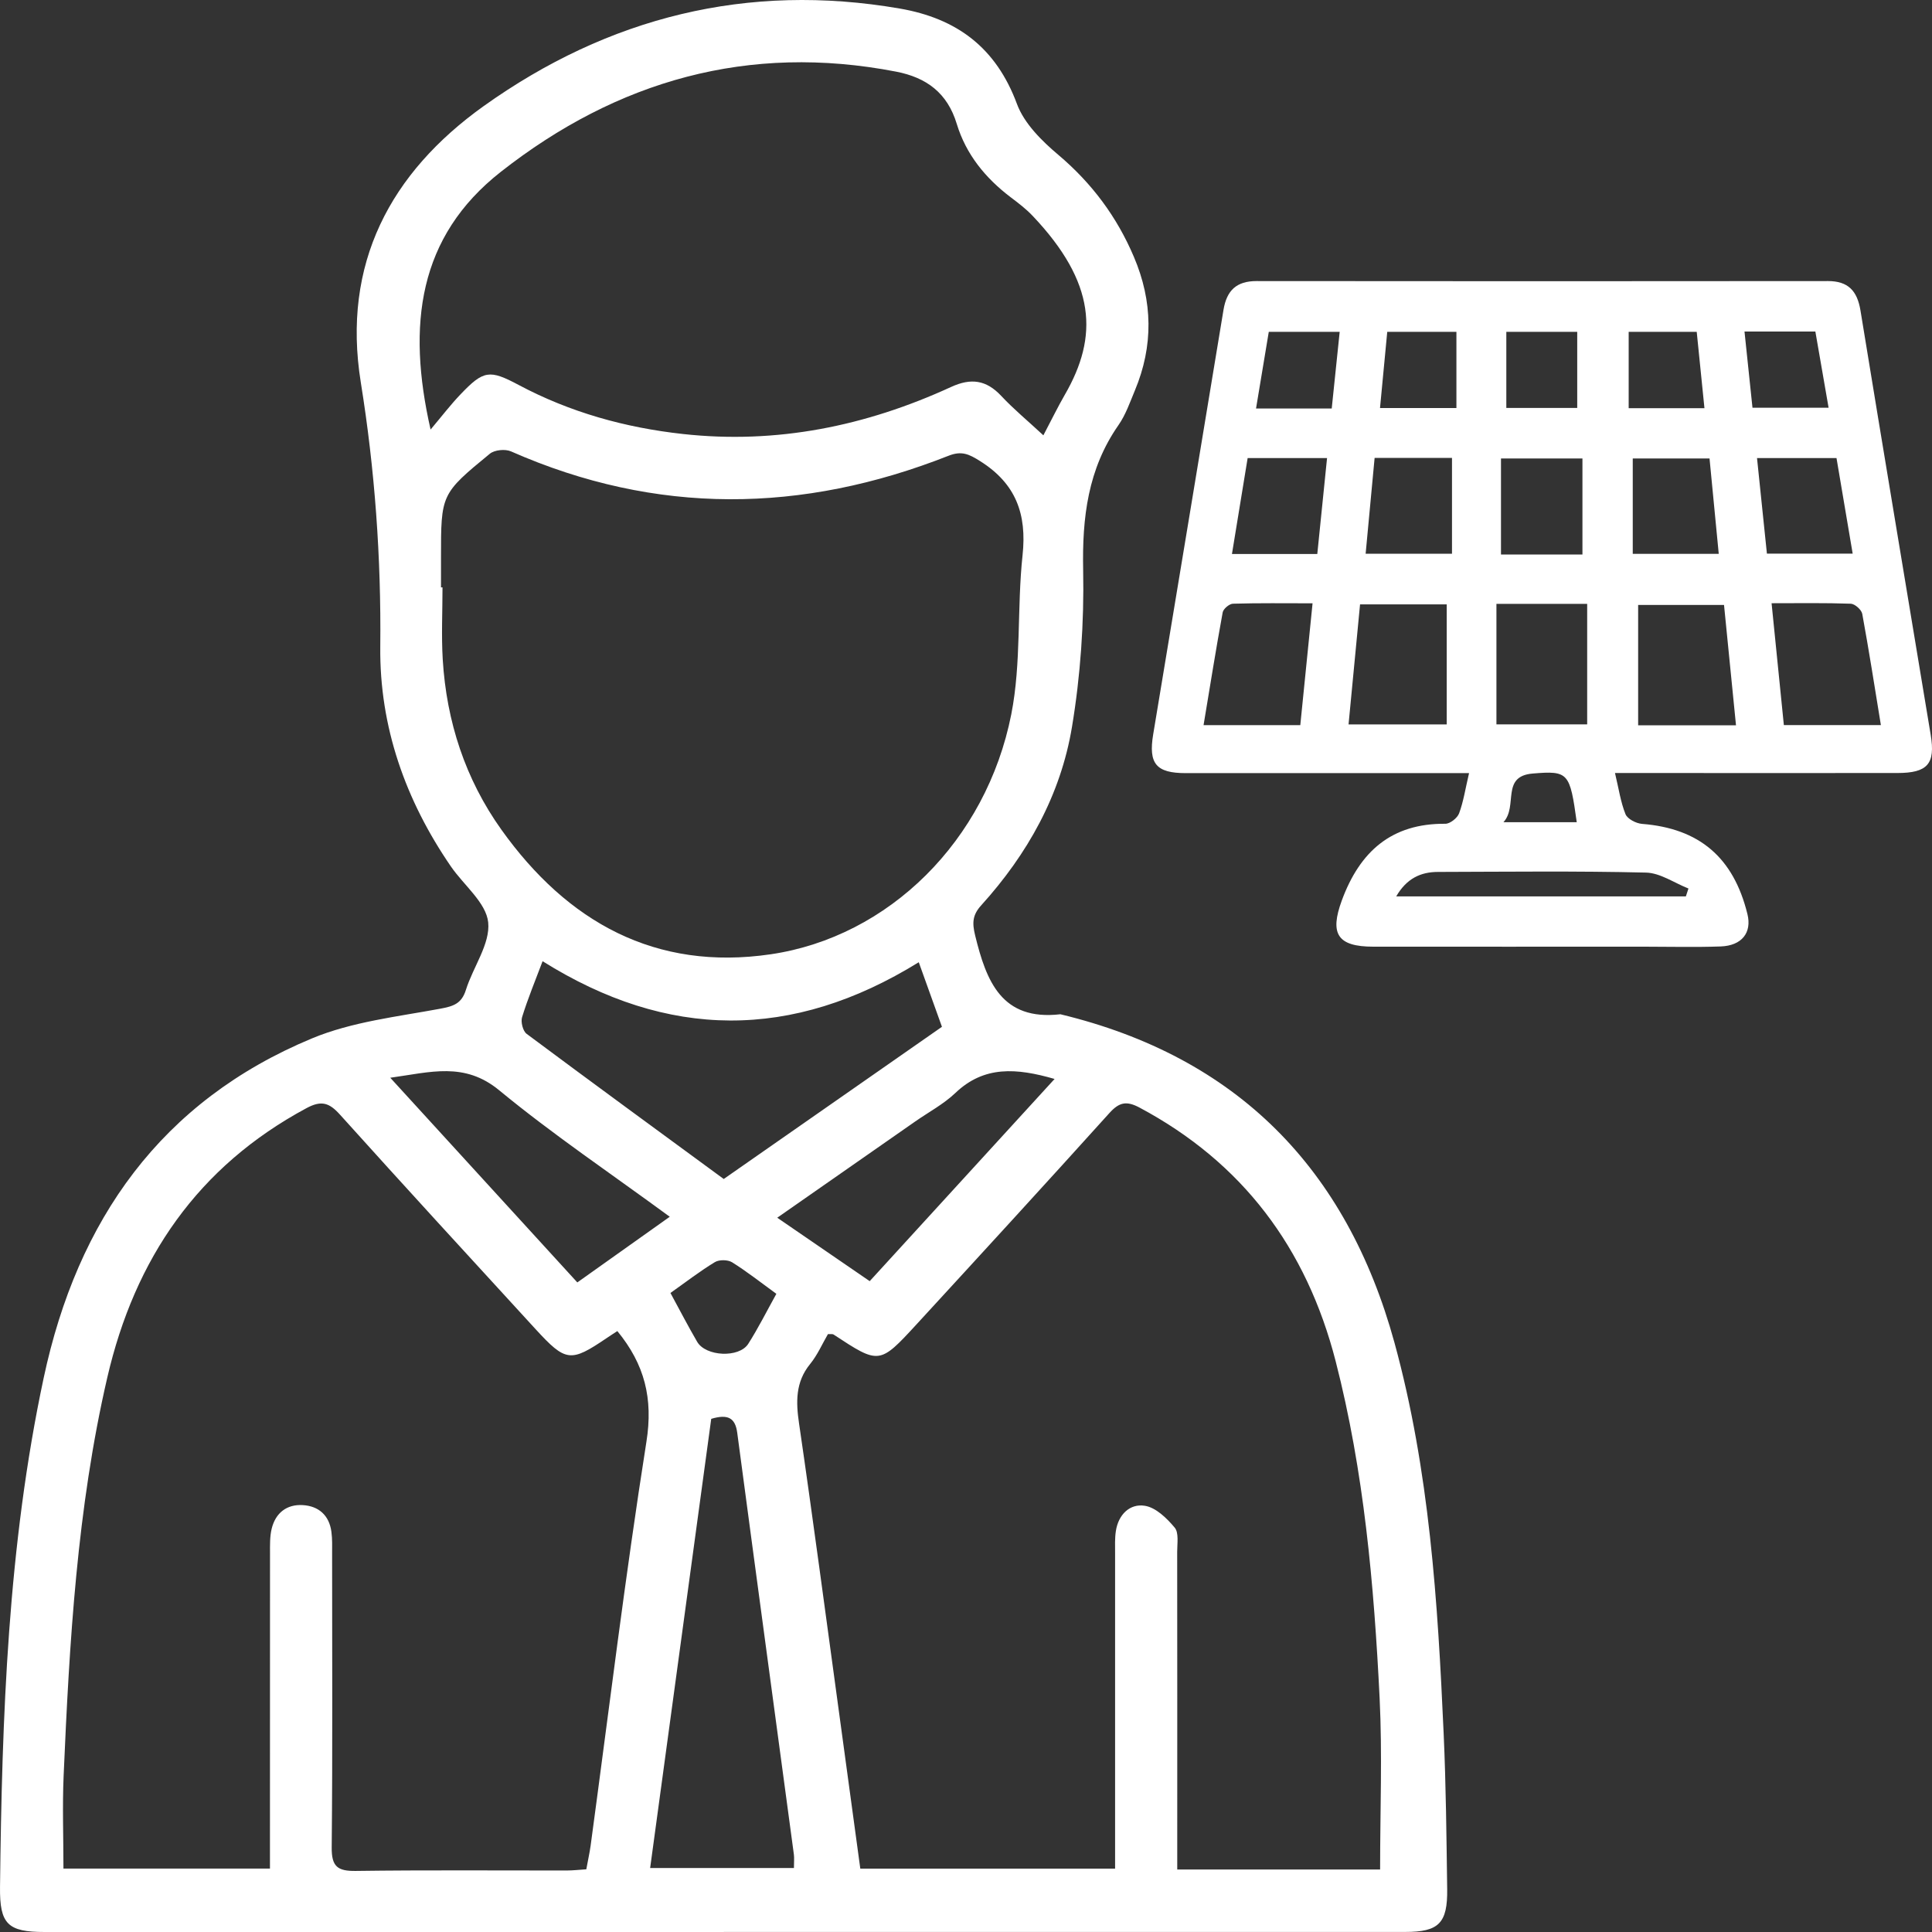 <svg width="100" height="100" viewBox="0 0 100 100" fill="none" xmlns="http://www.w3.org/2000/svg">
<rect x="0" y="0" width="100" height="100" fill="#333333" stroke="none"/>
<g clip-path="url(#clip0_248_5316)">
<path d="M37.461 100C25.743 100 14.022 100 2.304 100C0.401 100 -0.021 99.591 0.001 97.675C0.103 88.835 0.407 80.014 2.261 71.32C4.006 63.136 8.346 56.988 16.158 53.743C18.226 52.885 20.554 52.626 22.786 52.211C23.471 52.083 23.892 51.952 24.116 51.234C24.488 50.048 25.381 48.853 25.269 47.743C25.163 46.722 24.007 45.82 23.338 44.847C20.988 41.424 19.639 37.617 19.683 33.473C19.732 28.87 19.404 24.327 18.675 19.793C17.686 13.646 20.21 8.943 25.03 5.495C31.484 0.889 38.686 -0.92 46.575 0.443C49.526 0.955 51.554 2.462 52.636 5.377C53.011 6.391 53.922 7.293 54.781 8.017C56.514 9.483 57.81 11.221 58.69 13.296C59.67 15.593 59.707 17.905 58.74 20.214C58.486 20.823 58.265 21.469 57.893 22.002C56.306 24.277 56.009 26.789 56.064 29.51C56.117 32.215 55.928 34.961 55.485 37.629C54.899 41.152 53.181 44.217 50.788 46.859C50.329 47.365 50.317 47.774 50.472 48.413C51.052 50.791 51.845 52.848 54.886 52.498C64.016 54.698 69.704 60.48 72.178 69.498C73.989 76.107 74.419 82.913 74.723 89.722C74.844 92.405 74.869 95.092 74.906 97.775C74.931 99.548 74.469 99.997 72.736 99.997C60.978 99.997 49.22 99.997 37.461 99.997V100ZM31.959 68.893C31.779 69.011 31.59 69.13 31.407 69.255C29.535 70.525 29.287 70.503 27.721 68.796C24.339 65.108 20.954 61.422 17.606 57.703C17.051 57.085 16.648 56.935 15.864 57.357C10.24 60.38 6.979 65.139 5.553 71.302C3.984 78.082 3.594 84.994 3.293 91.915C3.225 93.497 3.284 95.085 3.284 96.718H13.973C13.973 96.153 13.973 95.688 13.973 95.223C13.973 90.28 13.973 85.34 13.976 80.398C13.976 79.973 13.963 79.53 14.062 79.125C14.264 78.304 14.844 77.855 15.671 77.904C16.487 77.951 17.038 78.426 17.153 79.281C17.206 79.664 17.19 80.058 17.19 80.445C17.19 85.503 17.218 90.561 17.169 95.619C17.159 96.615 17.472 96.852 18.415 96.839C22.048 96.789 25.681 96.82 29.317 96.817C29.655 96.817 29.993 96.777 30.347 96.755C30.43 96.293 30.517 95.915 30.57 95.535C31.515 88.561 32.362 81.571 33.459 74.622C33.813 72.385 33.366 70.618 31.956 68.899L31.959 68.893ZM71.434 96.767C71.434 93.713 71.552 90.798 71.409 87.893C71.118 82.02 70.603 76.166 69.131 70.447C67.624 64.599 64.317 60.174 58.975 57.325C58.3 56.967 57.924 57.054 57.419 57.615C54.118 61.276 50.785 64.908 47.45 68.537C45.518 70.637 45.509 70.628 43.144 69.074C43.091 69.039 43.004 69.061 42.855 69.052C42.564 69.551 42.313 70.135 41.928 70.606C41.166 71.542 41.197 72.578 41.358 73.673C41.718 76.132 42.059 78.597 42.397 81.059C43.106 86.252 43.813 91.447 44.529 96.721H57.717V95.36C57.717 90.377 57.717 85.394 57.717 80.41C57.717 80.02 57.698 79.627 57.757 79.246C57.887 78.394 58.479 77.814 59.257 77.939C59.828 78.029 60.395 78.582 60.801 79.068C61.024 79.334 60.931 79.889 60.931 80.314C60.938 85.334 60.934 90.358 60.934 95.379C60.934 95.828 60.934 96.278 60.934 96.764H71.437L71.434 96.767ZM22.826 30.402C22.851 30.402 22.876 30.402 22.904 30.402C22.904 31.647 22.842 32.892 22.916 34.134C23.111 37.348 24.085 40.328 25.951 42.943C29.37 47.733 33.93 50.27 39.895 49.393C46.008 48.491 51.049 43.517 52.344 36.971C52.871 34.297 52.633 31.476 52.927 28.742C53.157 26.602 52.58 25.032 50.732 23.868C50.153 23.503 49.775 23.322 49.096 23.59C41.522 26.577 33.971 26.68 26.447 23.363C26.149 23.232 25.601 23.285 25.356 23.484C22.817 25.569 22.826 25.581 22.826 28.886V30.402ZM54.006 22.53C54.428 21.731 54.747 21.069 55.113 20.436C56.867 17.406 56.722 14.629 53.457 11.181C53.113 10.816 52.707 10.507 52.304 10.204C51.005 9.215 50.004 7.995 49.523 6.416C49.037 4.812 47.961 4.013 46.377 3.707C38.751 2.234 31.949 4.163 25.92 8.896C21.651 12.248 21.053 16.816 22.287 22.233C22.894 21.512 23.334 20.935 23.834 20.414C25.033 19.156 25.34 19.125 26.844 19.924C29.51 21.344 32.362 22.136 35.35 22.464C40.208 22.998 44.818 22.055 49.226 20.03C50.258 19.556 51.045 19.662 51.824 20.492C52.456 21.169 53.175 21.762 54.006 22.533V22.53ZM37.458 61.026C41.253 58.38 44.988 55.775 48.755 53.147C48.333 51.977 47.949 50.9 47.555 49.805C40.995 53.862 34.56 53.809 28.084 49.752C27.706 50.76 27.318 51.69 27.023 52.648C26.946 52.894 27.064 53.365 27.256 53.509C30.632 56.027 34.036 58.511 37.458 61.023V61.026ZM36.813 73.439C35.759 81.181 34.709 88.91 33.651 96.689H41.094C41.094 96.374 41.116 96.178 41.091 95.987C40.115 88.71 39.126 81.437 38.159 74.16C38.056 73.383 37.672 73.183 36.813 73.439ZM34.668 62.98C31.611 60.736 28.617 58.723 25.842 56.436C24.038 54.948 22.296 55.494 20.2 55.784C23.539 59.435 26.71 62.908 29.882 66.378C31.528 65.211 33.038 64.137 34.665 62.98H34.668ZM54.583 55.846C52.614 55.278 50.94 55.15 49.449 56.573C48.838 57.154 48.066 57.562 47.369 58.049C45.035 59.678 42.697 61.307 40.23 63.029C41.901 64.175 43.441 65.233 45.016 66.312C48.218 62.808 51.349 59.385 54.583 55.849V55.846ZM40.183 66.967C39.389 66.39 38.667 65.819 37.892 65.335C37.669 65.198 37.223 65.192 36.999 65.329C36.218 65.803 35.493 66.365 34.702 66.924C35.195 67.832 35.62 68.653 36.085 69.451C36.531 70.216 38.258 70.297 38.729 69.557C39.244 68.749 39.675 67.888 40.183 66.971V66.967Z" fill="white"/>
<path d="M83.593 40.017C83.785 40.816 83.882 41.511 84.136 42.142C84.238 42.391 84.684 42.619 84.991 42.644C87.952 42.878 89.725 44.376 90.447 47.315C90.683 48.27 90.162 48.947 89.065 48.988C87.753 49.035 86.436 49 85.121 49C80.444 49 75.766 49.004 71.088 49C69.218 49 68.819 48.333 69.451 46.61C70.384 44.073 72.024 42.613 74.814 42.638C75.056 42.638 75.434 42.341 75.524 42.095C75.75 41.486 75.846 40.831 76.038 40.017C75.527 40.017 75.121 40.017 74.715 40.017C70.269 40.017 65.824 40.017 61.375 40.017C59.847 40.017 59.435 39.536 59.689 38.01C60.901 30.687 62.123 23.366 63.328 16.039C63.496 15.028 64.001 14.548 65.04 14.548C74.898 14.56 84.759 14.557 94.617 14.548C95.655 14.548 96.13 15.05 96.297 16.067C97.494 23.394 98.721 30.715 99.933 38.038C100.181 39.536 99.775 40.011 98.204 40.011C93.795 40.017 89.387 40.011 84.982 40.011C84.564 40.011 84.145 40.011 83.593 40.011V40.017ZM89.855 37.542C89.641 35.395 89.44 33.364 89.235 31.311H84.79V37.542H89.852H89.855ZM74.882 31.283H70.396C70.195 33.389 69.996 35.436 69.801 37.495H74.882V31.283ZM77.455 31.255V37.492H82.152V31.255H77.455ZM91.697 31.227C91.917 33.423 92.121 35.452 92.332 37.53H97.354C97.035 35.57 96.737 33.667 96.39 31.773C96.35 31.56 96.009 31.258 95.798 31.248C94.465 31.201 93.129 31.223 91.7 31.223L91.697 31.227ZM67.938 31.227C66.493 31.227 65.154 31.208 63.815 31.248C63.626 31.255 63.316 31.517 63.285 31.701C62.932 33.626 62.625 35.561 62.296 37.533H67.303C67.51 35.455 67.715 33.423 67.938 31.227ZM90.943 23.709C91.12 25.422 91.29 27.058 91.455 28.655H95.894C95.603 26.933 95.327 25.31 95.057 23.709H90.943ZM81.907 28.702V23.731H77.691V28.702H81.907ZM68.691 23.709H64.578C64.302 25.391 64.038 27.008 63.766 28.674H68.183C68.353 27.005 68.518 25.398 68.688 23.709H68.691ZM88.485 23.731H84.511V28.668H88.962C88.798 26.98 88.643 25.369 88.485 23.731ZM71.15 23.7C70.995 25.369 70.84 27.001 70.685 28.662H75.155V23.7H71.15ZM72.266 46.398H87.26C87.304 46.261 87.35 46.123 87.394 45.989C86.662 45.702 85.937 45.184 85.199 45.165C81.612 45.078 78.022 45.122 74.433 45.131C73.537 45.131 72.805 45.468 72.266 46.401V46.398ZM90.708 21.104H94.648C94.406 19.718 94.186 18.436 93.963 17.16H90.295C90.438 18.52 90.571 19.812 90.708 21.104ZM88.222 21.129C88.082 19.756 87.952 18.461 87.822 17.175H84.3V21.129H88.218H88.222ZM71.804 17.175C71.677 18.523 71.556 19.787 71.429 21.119H75.384V17.175H71.804ZM65.012 21.144H68.93C69.07 19.812 69.203 18.517 69.342 17.175H65.672C65.452 18.489 65.244 19.743 65.012 21.144ZM77.967 21.116H81.637V17.175H77.967V21.116ZM81.612 42.557C81.256 39.995 81.191 39.883 79.334 40.038C77.669 40.176 78.584 41.724 77.818 42.557H81.612Z" fill="white"/>
</g>
<defs>
<clipPath id="clip0_248_5316">
<rect width="100" height="100" fill="white"/>
</clipPath>
</defs>
</svg>
